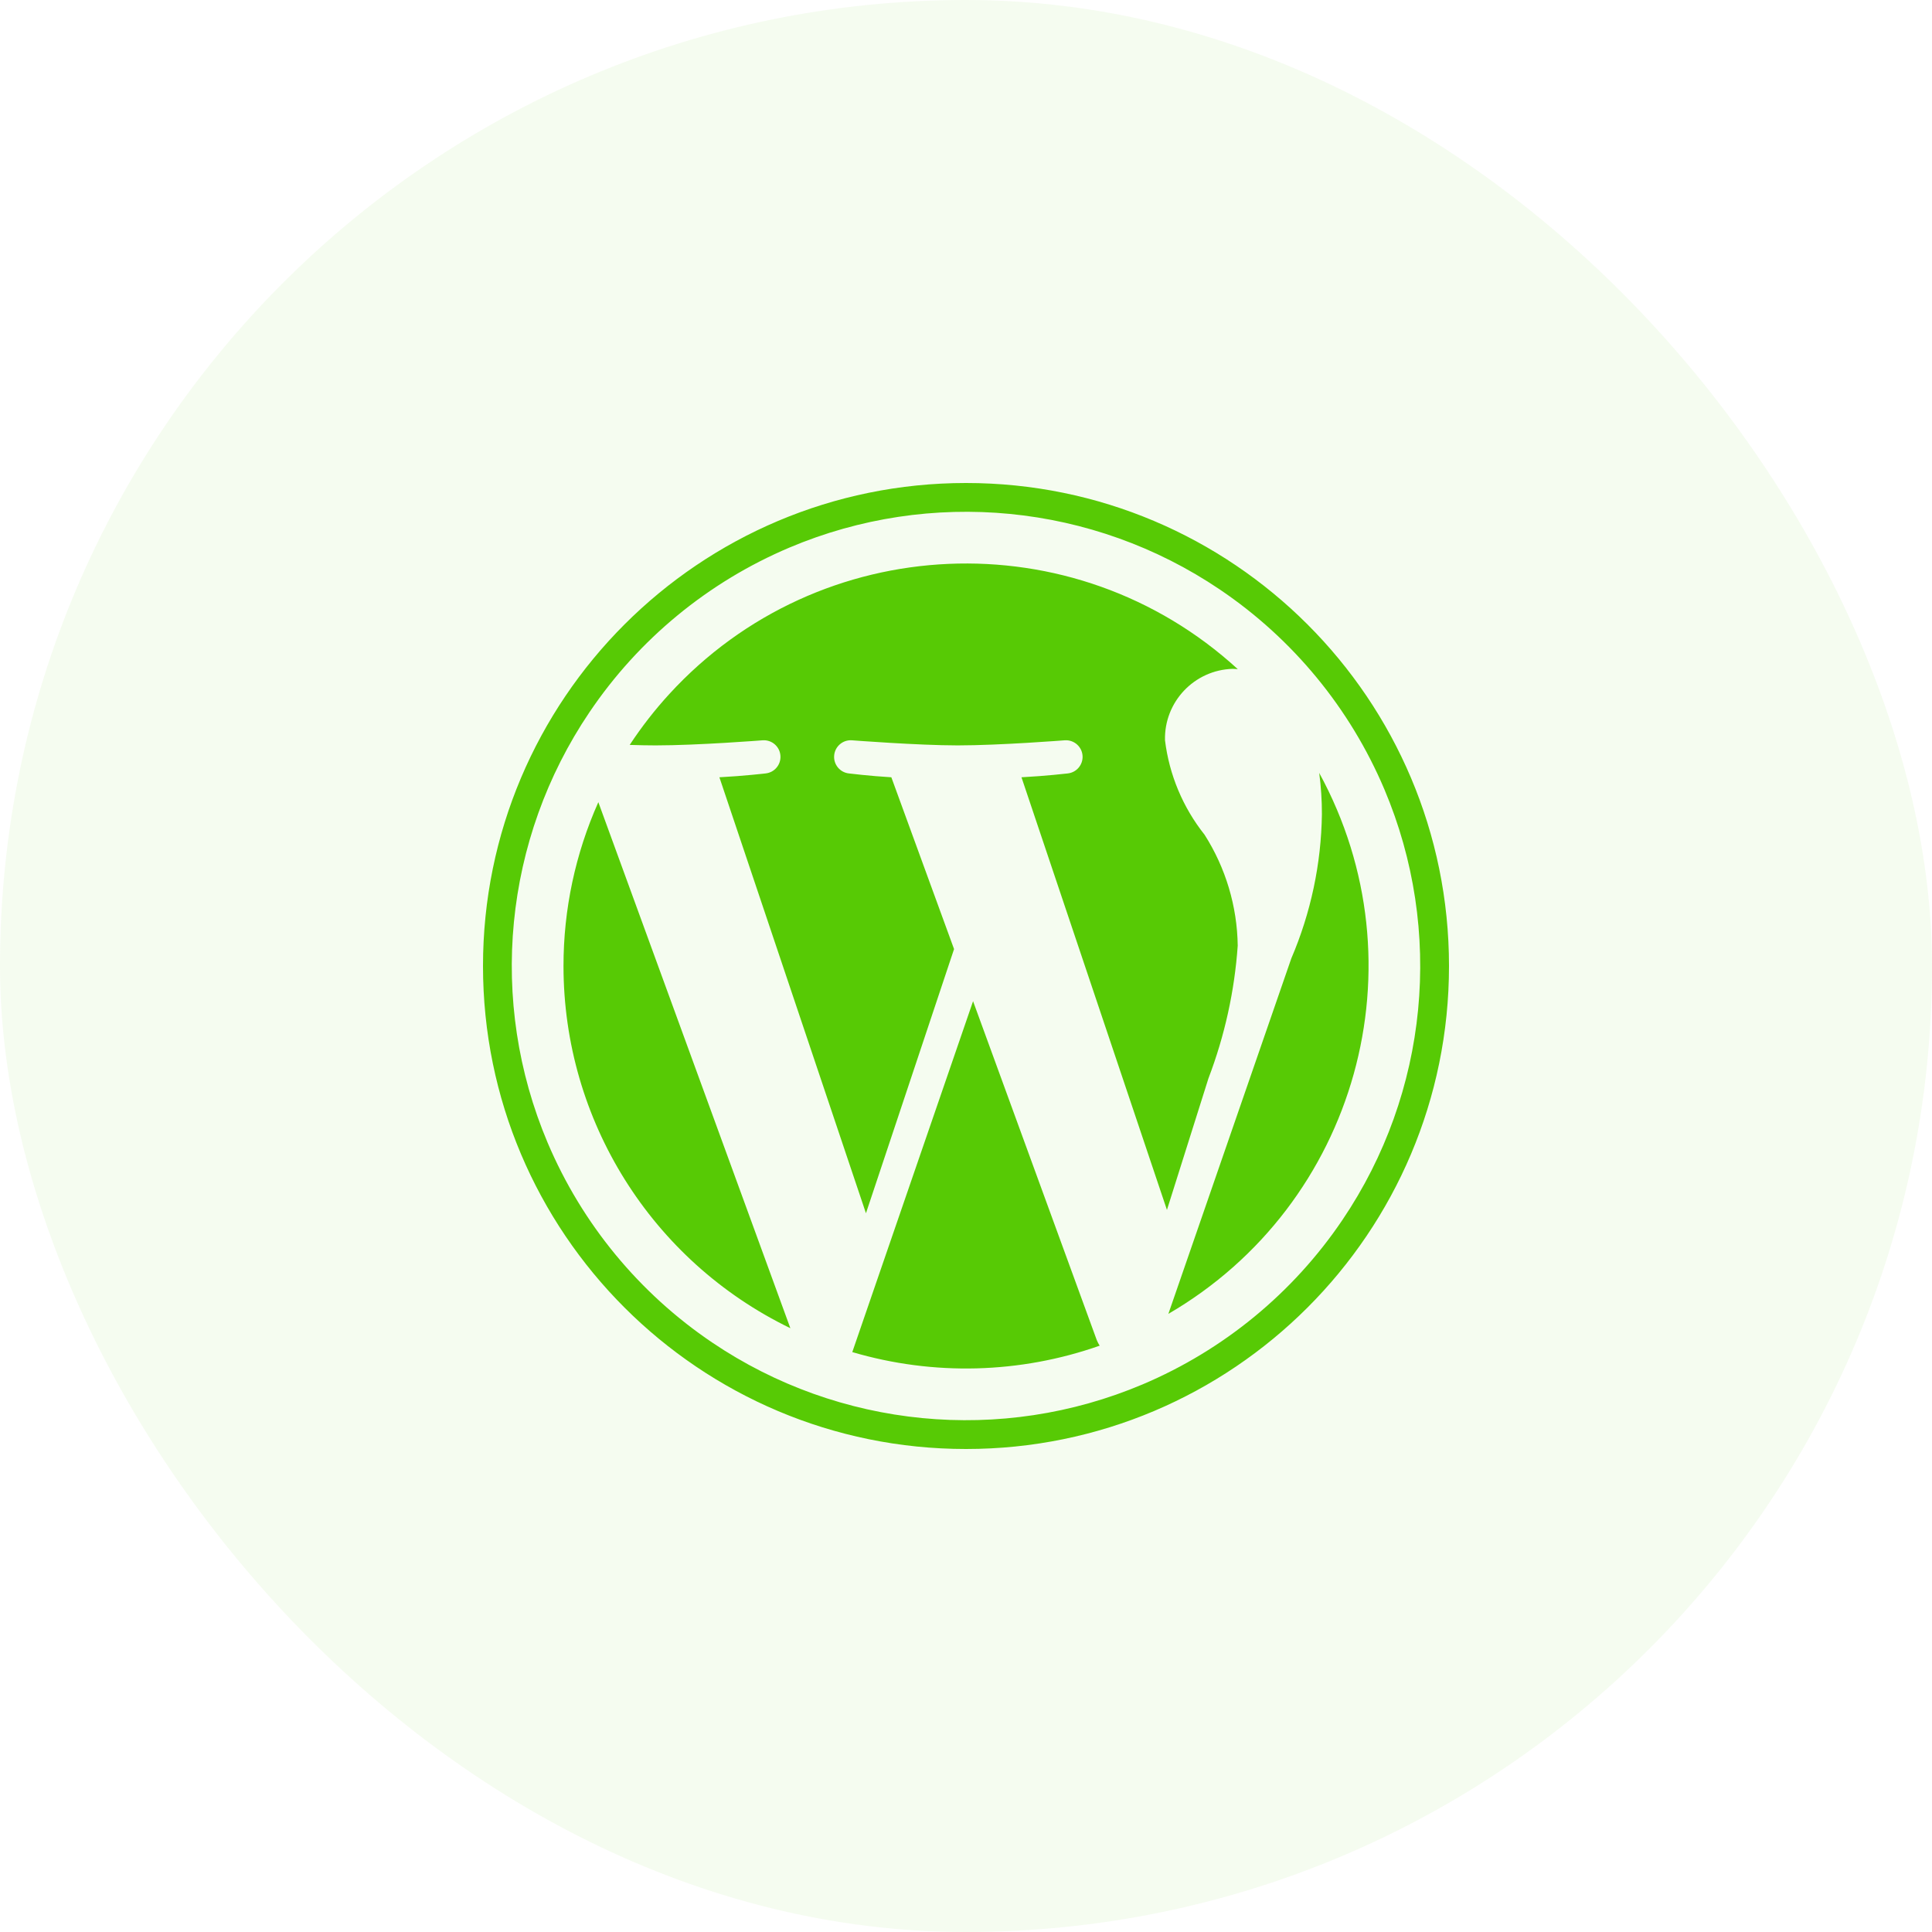 <?xml version="1.0" encoding="utf-8"?>
<svg xmlns="http://www.w3.org/2000/svg" fill="none" height="120" viewBox="0 0 120 120" width="120">
<rect fill="#57CA05" height="120" opacity="0.06" rx="60" width="120"/>
<g clip-path="url(#clip0_42_309)">
<path d="M35 59.999C34.999 69.579 40.471 78.317 49.091 82.498L37.164 49.825C35.735 53.026 34.998 56.493 35 59.999ZM60.439 62.186L52.937 83.981C57.974 85.465 63.349 85.325 68.302 83.583C68.233 83.473 68.173 83.358 68.123 83.238L60.439 62.186ZM76.877 58.738C76.844 56.293 76.13 53.906 74.816 51.844C73.472 50.153 72.623 48.124 72.36 45.98C72.3 43.598 74.176 41.614 76.559 41.543C76.67 41.543 76.775 41.557 76.882 41.563C66.703 32.239 50.893 32.933 41.569 43.111C40.667 44.096 39.845 45.152 39.112 46.268C39.699 46.286 40.252 46.298 40.721 46.298C43.335 46.298 47.384 45.98 47.384 45.98C47.954 45.947 48.443 46.382 48.475 46.952C48.508 47.506 48.096 47.987 47.544 48.04C47.544 48.04 46.189 48.199 44.683 48.278L53.786 75.357L59.258 58.949L55.363 48.278C54.016 48.199 52.741 48.041 52.741 48.041C52.173 47.986 51.757 47.48 51.812 46.913C51.865 46.36 52.346 45.948 52.9 45.98C52.9 45.98 57.028 46.298 59.484 46.298C62.098 46.298 66.148 45.98 66.148 45.98C66.717 45.947 67.207 46.382 67.24 46.951C67.272 47.506 66.86 47.987 66.307 48.041C66.307 48.041 64.951 48.199 63.446 48.278L72.481 75.151L75.059 66.979C76.067 64.336 76.679 61.559 76.877 58.738ZM82.106 50.576C82.063 53.657 81.417 56.699 80.205 59.531L72.569 81.607C84.28 74.795 88.434 59.895 81.938 48.006C82.052 48.858 82.108 49.717 82.106 50.576ZM60 30C43.431 30 30 43.431 30 60C30 76.569 43.431 90 60 90C76.569 90 90 76.569 90 60C90 43.431 76.569 30 60 30ZM70.976 85.984C62.197 89.7 52.134 88.722 44.234 83.385C39.7 80.324 36.15 76.013 34.015 70.976C30.299 62.197 31.277 52.133 36.615 44.234C39.676 39.699 43.986 36.15 49.024 34.015C57.803 30.3 67.866 31.278 75.766 36.615C80.3 39.676 83.85 43.986 85.985 49.024C89.701 57.803 88.723 67.867 83.385 75.766C80.324 80.3 76.014 83.85 70.976 85.984Z" fill="#57CA05"/>
</g>
<defs>
<clipPath id="clip0_42_309">
<rect fill="white" height="60" transform="translate(30 30)" width="60"/>
</clipPath>
</defs>
</svg>